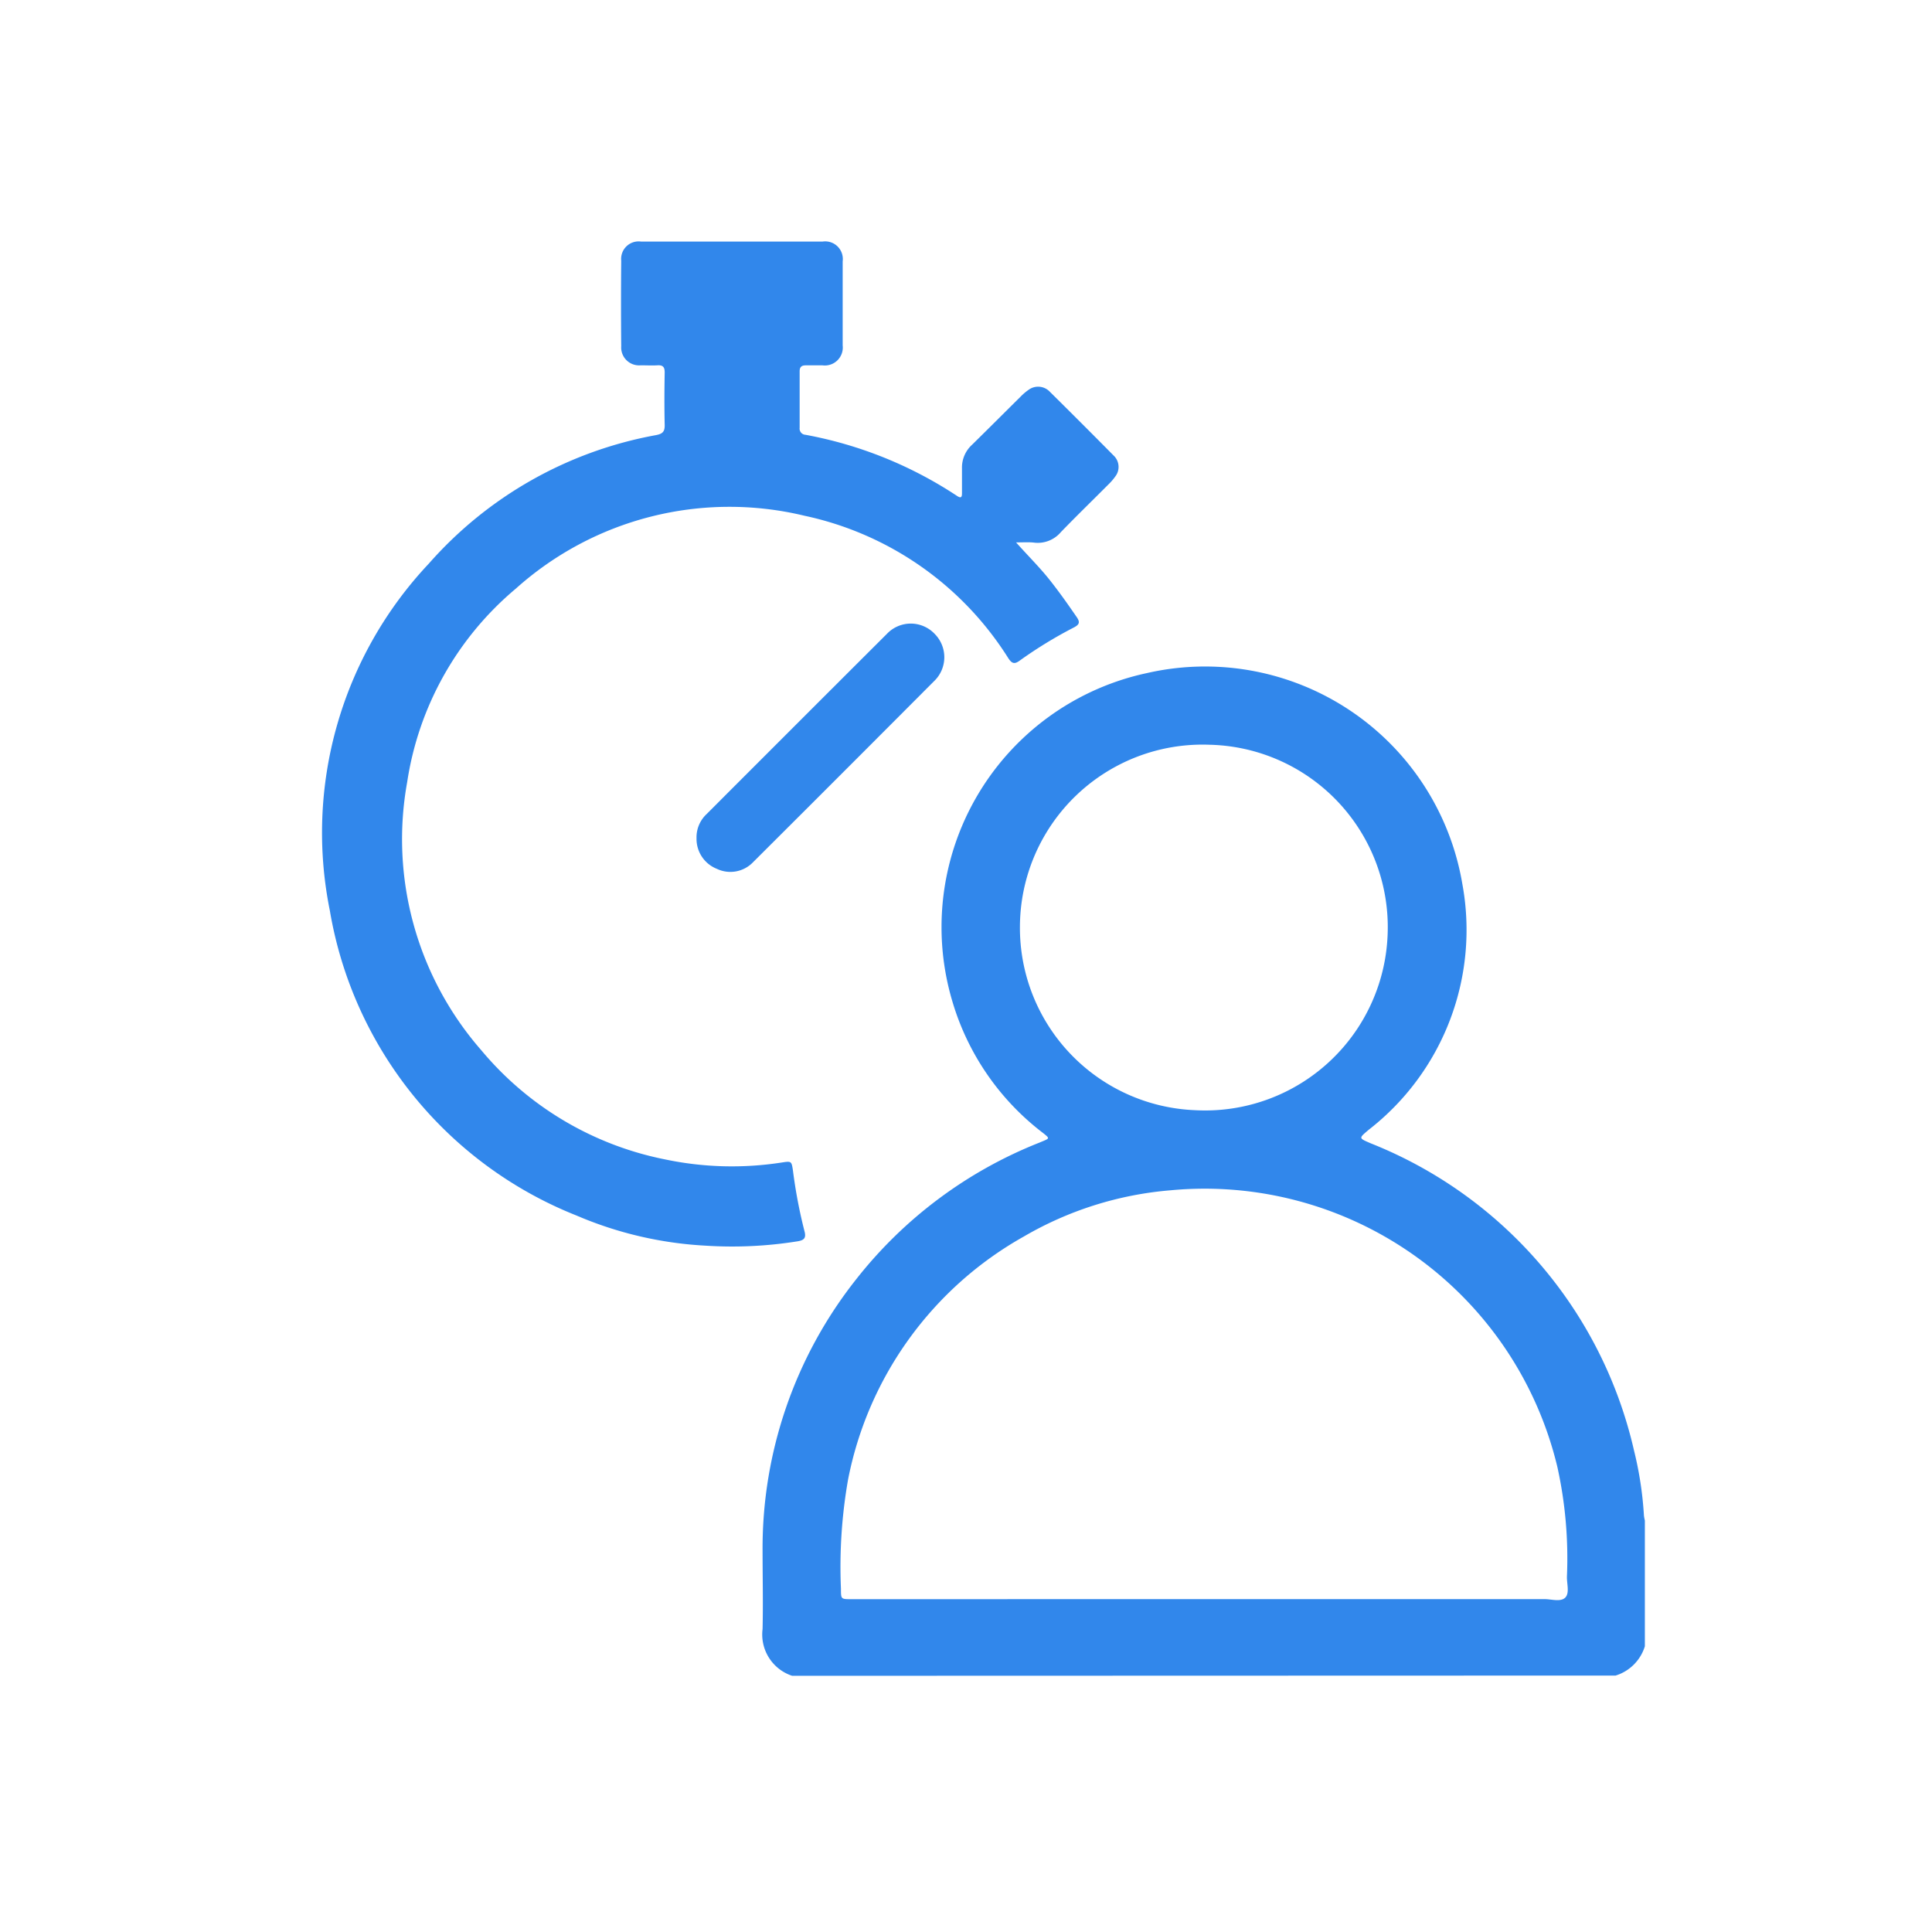 <svg xmlns="http://www.w3.org/2000/svg" width="48" height="48" viewBox="0 0 48 48"><defs><clipPath id="ry0mpbd9qa"><path data-name="Rectangle 20163" transform="translate(10286 -9574)" style="fill:#fff" d="M0 0h48v48H0z"></path></clipPath></defs><g data-name="Mask Group 7854" transform="translate(-10286 9574)" style="clip-path:url(#ry0mpbd9qa)"><g data-name="Group 41824"><g data-name="Group 41823"><path data-name="Path 18390" d="M2807.118-246.042a1.08 1.08 0 0 1-.735-1.163c.015-.642 0-1.284 0-1.926a10.765 10.765 0 0 1 2.333-6.772 10.869 10.869 0 0 1 4.535-3.382l.084-.035c.18-.074.181-.075.027-.2a6.38 6.38 0 0 1-2.259-3.262 6.455 6.455 0 0 1 4.827-8.172 6.481 6.481 0 0 1 7.838 5.236 6.287 6.287 0 0 1-2.326 6.11c-.252.215-.254.205.056.339a10.8 10.8 0 0 1 6.536 7.631 8.868 8.868 0 0 1 .246 1.613.993.993 0 0 0 .023.124v3.126a1.1 1.1 0 0 1-.727.727zm10.226-1.905h8.468c.174 0 .394.075.51-.035s.041-.344.045-.523a10.526 10.526 0 0 0-.237-2.723 9.01 9.01 0 0 0-9.617-6.876 8.633 8.633 0 0 0-3.641 1.149 8.871 8.871 0 0 0-4.365 6.037 12.54 12.54 0 0 0-.177 2.712c0 .26 0 .26.256.26zm4.566-16.464a4.532 4.532 0 0 0-4.422-4.763 4.538 4.538 0 0 0-4.711 4.5 4.534 4.534 0 0 0 4.343 4.579 4.538 4.538 0 0 0 4.79-4.316z" transform="translate(7498.563 -9286.323)" style="fill:#3187eb"></path><path data-name="Path 18391" d="M2522.835-554.052c.3.337.586.618.834.931s.457.611.673.925c.093.134.058.19-.074.259a10.708 10.708 0 0 0-1.332.814c-.133.1-.2.092-.295-.054a7.937 7.937 0 0 0-5.065-3.538 7.947 7.947 0 0 0-7.169 1.811 7.79 7.79 0 0 0-2.7 4.809 7.967 7.967 0 0 0 1.84 6.658 7.97 7.97 0 0 0 4.567 2.714 8.059 8.059 0 0 0 2.888.079c.251-.038.254-.042.29.2a12.332 12.332 0 0 0 .285 1.5c.051.183-.016.231-.177.257a10.263 10.263 0 0 1-2.282.107 9.39 9.39 0 0 1-3.2-.747 9.932 9.932 0 0 1-6.132-7.577 9.748 9.748 0 0 1 2.458-8.62 9.866 9.866 0 0 1 5.652-3.195c.156-.031.212-.086.209-.247-.01-.436-.008-.872 0-1.308 0-.134-.043-.186-.178-.178s-.279 0-.418 0a.445.445 0 0 1-.484-.473q-.01-1.063 0-2.126a.435.435 0 0 1 .495-.475h4.507a.438.438 0 0 1 .5.491v2.09a.446.446 0 0 1-.5.494h-.418c-.11 0-.152.047-.151.152v1.4a.153.153 0 0 0 .145.173 10.164 10.164 0 0 1 3.764 1.518c.094.062.125.042.124-.067v-.618a.765.765 0 0 1 .247-.582c.408-.4.807-.8 1.211-1.2a1.3 1.3 0 0 1 .193-.165.4.4 0 0 1 .531.044q.795.786 1.581 1.581a.388.388 0 0 1 .043.529 1.328 1.328 0 0 1-.166.192c-.393.395-.793.783-1.181 1.184a.753.753 0 0 1-.644.266c-.139-.019-.278-.008-.471-.008z" transform="translate(7788.409 -9006.472)" style="fill:#3187eb"></path><path data-name="Path 18392" d="M2761.268-295.428a.79.79 0 0 1 .25-.6q2.239-2.242 4.482-4.48a.817.817 0 0 1 1.188.006.822.822 0 0 1-.022 1.175q-2.243 2.251-4.493 4.494a.781.781 0 0 1-.9.165.8.8 0 0 1-.505-.76z" transform="translate(7542.037 -9257.746)" style="fill:#3187eb"></path></g></g></g></svg>
